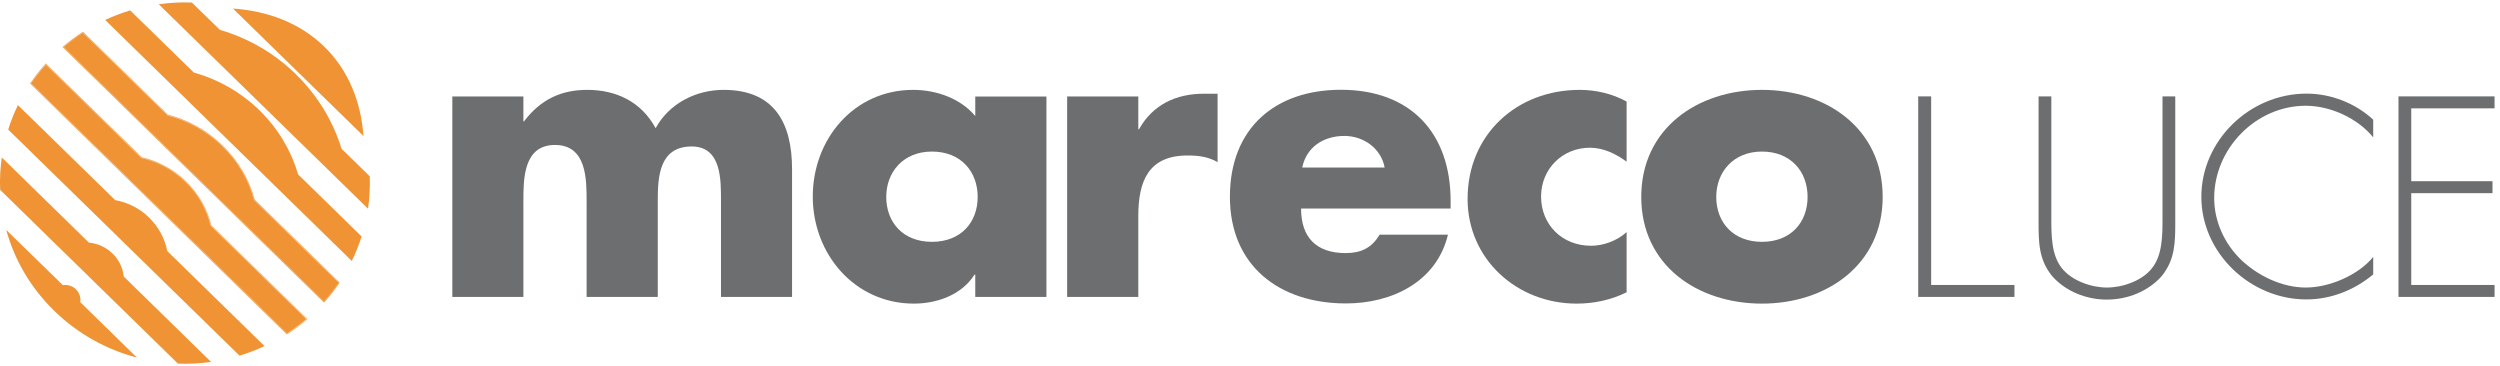 <svg width="280" height="41" viewBox="0 0 280 41" fill="none" xmlns="http://www.w3.org/2000/svg">
<g clip-path="url(#clip0_71_174)">
<path d="M58.59 13.605H58.68C60.56 11.115 62.88 10.065 65.77 10.065C69 10.065 71.81 11.375 73.43 14.355C74.96 11.555 77.98 10.065 81.05 10.065C86.74 10.065 88.71 13.785 88.71 18.945V33.255H80.75V22.535C80.75 20.215 80.84 16.405 77.47 16.405C73.8 16.405 73.67 19.865 73.67 22.535V33.255H65.7V22.535C65.7 20.045 65.7 16.235 62.16 16.235C58.62 16.235 58.62 20.045 58.62 22.535V33.255H50.66V10.805H58.62V13.605H58.59Z" fill="#6c6e70" class="logo-text"/>
<path d="M99.26 22.055C99.26 24.895 101.13 27.085 104.38 27.085C107.63 27.085 109.5 24.895 109.5 22.055C109.5 19.215 107.62 16.975 104.38 16.975C101.14 16.975 99.26 19.295 99.26 22.055ZM117.2 33.255H109.23V30.765H109.14C107.74 32.995 104.98 34.005 102.36 34.005C95.71 34.005 91.03 28.445 91.03 22.015C91.03 15.585 95.63 10.065 102.28 10.065C104.86 10.065 107.58 11.025 109.23 12.995V10.815H117.2V33.265V33.255Z" fill="#6c6e70" class="logo-text"/>
<path d="M127.49 14.475H127.57C129.11 11.715 131.73 10.495 134.84 10.495H136.37V18.155C135.28 17.545 134.23 17.415 133 17.415C128.59 17.415 127.49 20.345 127.49 24.195V33.255H119.52V10.805H127.49V14.475Z" fill="#6c6e70" class="logo-text"/>
<path d="M155.08 18.765C154.69 16.625 152.72 15.225 150.58 15.225C148.25 15.225 146.33 16.445 145.85 18.765H155.08ZM162.48 23.355H145.72C145.72 26.595 147.43 28.345 150.71 28.345C152.42 28.345 153.64 27.775 154.51 26.285H162.17C160.9 31.585 155.87 33.985 150.75 33.985C143.31 33.985 137.75 29.785 137.75 22.045C137.75 14.305 142.87 10.055 150.18 10.055C157.97 10.055 162.47 14.865 162.47 22.525V23.355H162.48Z" fill="#6c6e70" class="logo-text"/>
<path d="M182.19 18.115C181.01 17.245 179.6 16.545 178.07 16.545C175.01 16.545 172.6 18.905 172.6 22.015C172.6 25.125 174.92 27.525 178.2 27.525C179.6 27.525 181.13 26.955 182.18 25.995V32.735C180.43 33.605 178.51 34.005 176.58 34.005C169.93 34.005 164.37 29.065 164.37 22.275C164.37 15.055 169.88 10.065 176.93 10.065C178.76 10.065 180.6 10.505 182.18 11.375V18.115H182.19Z" fill="#6c6e70" class="logo-text"/>
<path d="M192.22 22.055C192.22 24.895 194.1 27.085 197.34 27.085C200.58 27.085 202.45 24.895 202.45 22.055C202.45 19.215 200.57 16.975 197.34 16.975C194.11 16.975 192.22 19.295 192.22 22.055ZM210.86 22.055C210.86 29.665 204.56 34.005 197.34 34.005C190.12 34.005 183.82 29.715 183.82 22.055C183.82 14.395 190.12 10.065 197.34 10.065C204.56 10.065 210.86 14.395 210.86 22.055Z" fill="#6c6e70" class="logo-text"/>
<path d="M216.29 31.915H225.62V33.255H214.84V10.795H216.29V31.915Z" fill="#6c6e70" class="logo-text"/>
<path d="M242.2 10.795H243.63V24.795C243.63 27.095 243.63 29.055 242.11 30.925C240.58 32.655 238.25 33.555 235.97 33.555C233.69 33.555 231.37 32.655 229.84 30.925C228.32 29.055 228.32 27.095 228.32 24.795V10.795H229.75V24.375C229.75 26.395 229.75 28.545 230.92 30.025C232.04 31.455 234.25 32.205 235.98 32.205C237.71 32.205 239.93 31.455 241.03 30.025C242.2 28.545 242.2 26.395 242.2 24.375V10.795Z" fill="#6c6e70" class="logo-text"/>
<path d="M265.8 15.385C264.08 13.265 261.03 11.845 258.25 11.845C252.63 11.845 247.99 16.665 247.99 22.175C247.99 24.795 249.12 27.265 251.01 29.105C252.9 30.895 255.59 32.205 258.25 32.205C260.91 32.205 264.14 30.805 265.8 28.775V30.735C263.68 32.495 261.08 33.535 258.3 33.535C252.02 33.535 246.55 28.325 246.55 22.045C246.55 15.765 251.93 10.485 258.34 10.485C261.06 10.485 263.81 11.555 265.8 13.405V15.375V15.385Z" fill="#6c6e70" class="logo-text"/>
<path d="M268.63 10.795V33.255H279.39V31.915H270.06V21.635H279.16V20.295H270.06V12.135H279.39V10.795H268.63Z" fill="#6c6e70" class="logo-text"/>
<path d="M36.33 5.235C33.67 2.635 30.1 1.235 26.09 0.955L40.71 15.235C40.42 11.315 38.99 7.835 36.33 5.235ZM41.4 19.735L38.25 16.655C37.31 13.605 35.61 10.735 33.15 8.325C30.69 5.915 27.75 4.255 24.63 3.345L21.49 0.285C20.25 0.235 19.01 0.305 17.78 0.475L41.22 23.375C41.39 22.175 41.46 20.955 41.41 19.745M40.51 26.495L33.39 19.535C32.62 16.905 31.18 14.425 29.06 12.355C26.93 10.285 24.4 8.875 21.71 8.125L14.58 1.165C13.63 1.455 12.69 1.805 11.78 2.235L39.4 29.225C39.84 28.335 40.2 27.415 40.5 26.485" fill="#EF9334"/>
<path d="M16.72 24.385C15.64 23.325 14.29 22.665 12.9 22.415L2.01 11.775C1.57 12.665 1.21 13.585 0.92 14.515L26.83 39.835C27.78 39.545 28.72 39.185 29.63 38.765L18.73 28.115C18.47 26.745 17.79 25.445 16.71 24.385M12.6 28.395C11.87 27.675 10.93 27.265 9.96 27.175L0.2 17.635C0.03 18.835 -0.04 20.055 0.02 21.265L19.93 40.725C21.17 40.775 22.41 40.705 23.64 40.535L13.86 30.975C13.76 30.035 13.35 29.115 12.61 28.395M8.51 32.405C8.11 32.015 7.56 31.855 7.04 31.935L0.7 25.755C1.61 29.065 3.4 32.205 6.07 34.805C8.73 37.405 11.94 39.155 15.33 40.045L8.99 33.845C9.07 33.335 8.9 32.805 8.51 32.415" fill="#EF9334"/>
<path d="M9.28 3.675C8.54 4.155 7.83 4.685 7.14 5.275L36.29 33.765C36.89 33.095 37.43 32.395 37.93 31.675L28.45 22.405C27.85 20.195 26.67 18.115 24.91 16.395C23.14 14.665 21.02 13.515 18.77 12.935H18.76L9.28 3.675ZM5.13 7.245C4.53 7.915 3.98 8.615 3.49 9.335L32.14 37.335C32.88 36.855 33.59 36.315 34.28 35.735L23.58 25.275C23.14 23.475 22.22 21.795 20.8 20.405C19.37 19.015 17.65 18.115 15.83 17.695H15.82L5.12 7.245H5.13Z" fill="#EF9334"/>
<path d="M9.29 3.555L9.26 3.575C8.49 4.075 7.75 4.625 7.04 5.235L7 5.265L36.29 33.885L36.32 33.845C36.94 33.155 37.51 32.425 38.02 31.675L37.98 31.645C37.47 32.395 36.91 33.115 36.29 33.805L7.07 5.265C7.77 4.665 8.52 4.105 9.28 3.615L18.77 12.885C21.03 13.475 23.16 14.625 24.93 16.355C26.7 18.085 27.88 20.175 28.48 22.375L37.98 31.655L38.01 31.625L28.52 22.345C27.92 20.135 26.73 18.045 24.96 16.315C23.19 14.585 21.05 13.425 18.79 12.835L9.29 3.555ZM5.12 7.105L5.09 7.145C4.47 7.835 3.9 8.565 3.39 9.315V9.365L32.13 37.455L32.16 37.435C32.93 36.935 33.67 36.385 34.38 35.775L34.42 35.745L23.67 25.235C23.23 23.445 22.29 21.745 20.87 20.345L20.84 20.375C22.26 21.765 23.19 23.465 23.63 25.255L34.36 35.735C33.65 36.345 32.91 36.895 32.14 37.395L3.43 9.335C3.93 8.585 4.5 7.865 5.12 7.175L15.84 17.645C17.67 18.075 19.4 18.975 20.84 20.375L20.87 20.345C19.44 18.945 17.7 18.035 15.87 17.605L5.12 7.105Z" fill="#EF9334"/>
<path d="M9.28 3.615C8.51 4.115 7.77 4.665 7.07 5.265L36.29 33.825C36.91 33.135 37.48 32.415 37.98 31.665L28.48 22.385C27.88 20.185 26.69 18.095 24.93 16.365C23.16 14.635 21.02 13.475 18.77 12.895L9.28 3.615ZM7.14 5.275C7.82 4.695 8.54 4.155 9.28 3.675L18.75 12.925H18.76C21.01 13.515 23.14 14.665 24.9 16.385C26.66 18.115 27.84 20.195 28.44 22.385L37.92 31.665C37.43 32.385 36.88 33.085 36.28 33.755L7.14 5.265V5.275ZM5.12 7.185C4.5 7.875 3.93 8.595 3.43 9.345L32.13 37.395C32.89 36.895 33.64 36.345 34.35 35.735L23.62 25.255C23.18 23.465 22.25 21.765 20.83 20.375L20.8 20.405C22.21 21.795 23.14 23.475 23.58 25.265L34.28 35.735C33.59 36.315 32.88 36.855 32.14 37.335L3.49 9.335C3.98 8.615 4.53 7.915 5.12 7.245L15.81 17.685H15.82C17.65 18.115 19.37 19.015 20.79 20.405L20.82 20.375C19.39 18.975 17.66 18.075 15.83 17.645L5.12 7.175V7.185Z" fill="#EF9334"/>
</g>
</svg>
